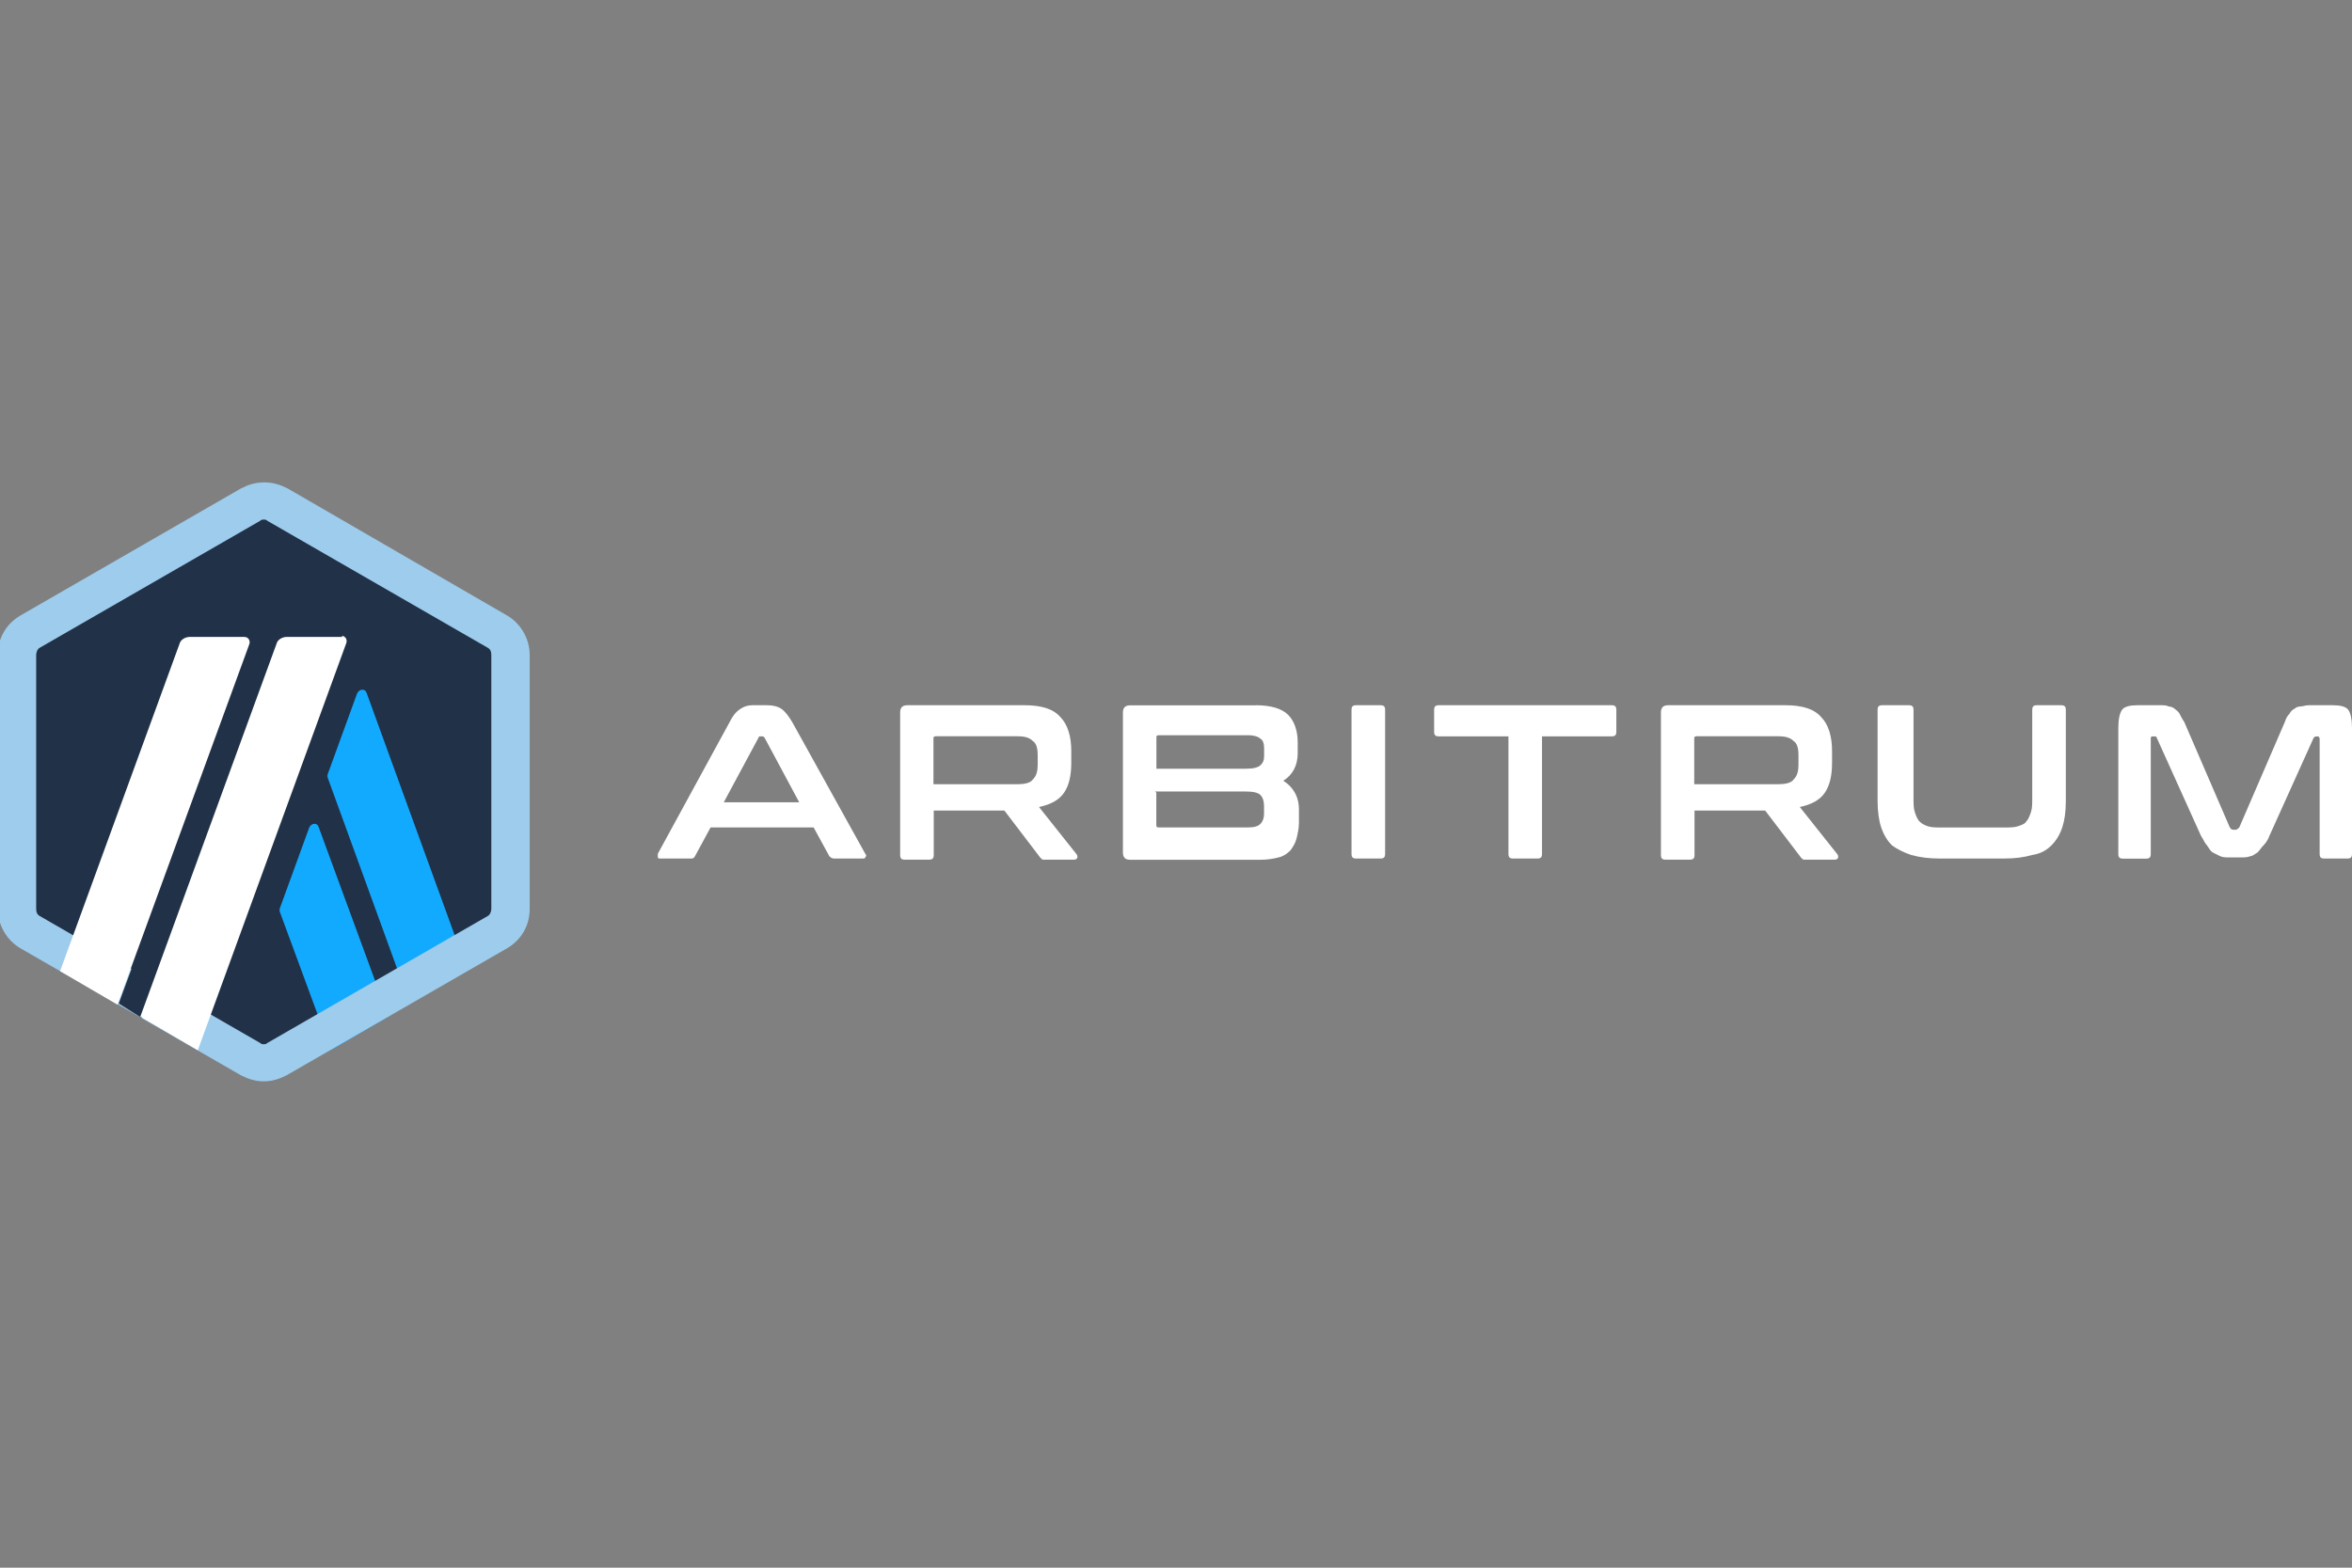 <?xml version="1.0" encoding="UTF-8"?> <svg xmlns="http://www.w3.org/2000/svg" width="600" height="400" viewBox="0 0 600 400" fill="none"><rect x="0" y="0" width="600" height="400" fill="#808080" stroke="none"/><g clip-path="url(#clip0_240_38)"><path d="M4.933 169.55V229.45C4.933 233.122 7.069 236.794 10.141 238.618L62.098 268.568C65.458 270.392 69.441 270.392 72.801 268.568L124.758 238.618C128.118 236.794 129.966 233.122 129.966 229.45V169.55C129.966 165.878 127.83 162.206 124.758 160.382L72.777 130.432C69.417 128.608 65.434 128.608 62.074 130.432L10.117 160.382C6.757 162.206 4.933 165.878 4.933 169.55Z" fill="#213147"></path><path d="M78.897 211.115L71.553 231.298C71.241 231.898 71.241 232.522 71.553 233.122L84.392 267.968L99.055 259.4L81.321 211.115C81.033 209.891 79.497 209.891 78.897 211.115Z" fill="#12AAFF"></path><path d="M93.56 176.893C93.248 175.67 91.736 175.67 91.112 176.893L83.768 197.076C83.456 197.676 83.456 198.3 83.768 198.9L104.551 256.064L119.214 247.497L93.56 176.893Z" fill="#12AAFF"></path><path d="M67.281 132.568C67.594 132.568 67.881 132.568 68.193 132.88L124.422 165.278C125.022 165.59 125.334 166.19 125.334 167.102V231.898C125.334 232.498 125.022 233.434 124.422 233.722L68.193 266.12C67.881 266.432 67.594 266.432 67.281 266.432C66.969 266.432 66.681 266.432 66.37 266.12L10.141 233.722C9.541 233.41 9.229 232.81 9.229 231.898V167.102C9.229 166.502 9.541 165.566 10.141 165.278L66.37 132.88C66.657 132.568 66.969 132.568 67.281 132.568ZM67.281 123.089C65.146 123.089 63.298 123.689 61.474 124.625L5.245 157.023C1.574 159.159 -0.562 162.83 -0.562 167.102V231.898C-0.562 235.882 1.574 239.841 5.245 241.977L61.474 274.375C63.298 275.287 65.146 275.911 67.281 275.911C69.417 275.911 71.265 275.311 73.089 274.375L129.318 241.977C132.989 239.841 135.125 236.17 135.125 231.898V167.102C135.125 163.118 132.989 159.159 129.318 157.023L73.377 124.625C71.553 123.713 69.705 123.089 67.57 123.089H67.281Z" fill="#9DCCED"></path><path d="M30.3 256.04L35.484 241.977L45.875 250.545L36.108 259.712L30.3 256.04Z" fill="#213147"></path><path d="M62.698 162.518H48.323C47.411 162.518 46.187 163.118 45.875 164.054L15.325 247.785L29.988 256.353L63.61 164.342C63.922 163.43 63.298 162.518 62.386 162.518H62.698Z" fill="white"></path><path d="M87.44 162.518H73.065C72.153 162.518 70.929 163.118 70.617 164.054L35.795 259.4L50.459 267.968L88.352 164.054C88.664 163.142 88.04 162.23 87.128 162.23L87.44 162.518Z" fill="white"></path><path d="M195.65 179.941C197.185 179.941 198.409 180.253 199.321 180.853C200.233 181.453 201.145 182.677 202.081 184.213L220.728 217.835C221.04 218.147 221.04 218.435 220.728 218.747C220.728 219.059 220.416 219.059 219.816 219.059H212.784C212.184 219.059 211.873 218.747 211.561 218.459L207.553 211.115H181.274L177.291 218.459C176.979 219.059 176.691 219.059 176.067 219.059H168.723C168.123 219.059 167.811 219.059 167.811 218.747C167.811 218.435 167.811 218.147 167.811 217.835L186.146 184.213C187.058 182.389 187.97 181.453 188.906 180.853C189.842 180.253 190.73 179.941 191.954 179.941H195.314H195.65ZM184.634 204.708H203.881L195.026 188.197C194.714 187.885 194.714 187.885 194.426 187.885H194.114C193.802 187.885 193.514 187.885 193.514 188.197L184.634 204.708Z" fill="white"></path><path d="M261.357 179.941C265.629 179.941 268.701 180.853 270.525 182.989C272.349 184.813 273.285 187.885 273.285 191.556V194.604C273.285 197.964 272.685 200.412 271.461 202.236C270.237 204.06 268.101 205.284 265.053 205.908L274.533 217.835C274.845 218.147 274.845 218.435 274.845 218.747C274.845 219.059 274.533 219.347 273.933 219.347H266.589C265.989 219.347 265.677 219.347 265.677 219.035C265.365 219.035 265.365 218.723 265.077 218.435L256.222 206.82H238.199V218.123C238.199 219.035 237.887 219.347 236.975 219.347H230.855C229.943 219.347 229.631 219.035 229.631 218.123V181.765C229.631 180.541 230.231 179.941 231.455 179.941H261.717H261.357ZM238.127 200.1H259.51C261.333 200.1 262.869 199.788 263.493 198.876C264.405 197.964 264.717 196.74 264.717 195.204V192.756C264.717 190.933 264.405 189.709 263.493 189.085C262.581 188.173 261.357 187.861 259.51 187.861H238.727C238.127 187.861 238.127 188.173 238.127 188.461V200.1Z" fill="white"></path><path d="M320.346 179.941C324.33 179.941 327.065 180.853 328.601 182.389C330.137 183.925 331.049 186.373 331.049 189.421V192.18C331.049 195.228 329.825 197.676 327.377 199.212C329.825 200.748 331.361 203.196 331.361 206.556V209.915C331.361 211.451 331.049 212.675 330.761 213.899C330.473 215.123 329.849 216.035 329.225 216.947C328.313 217.859 327.401 218.483 326.177 218.771C324.953 219.083 323.418 219.371 321.594 219.371H288.284C287.06 219.371 286.46 218.771 286.46 217.547V181.789C286.46 180.565 287.06 179.965 288.284 179.965H320.682H320.346V179.941ZM294.979 196.14H317.898C319.722 196.14 320.946 195.828 321.57 195.228C322.194 194.628 322.482 194.004 322.482 192.78V190.957C322.482 189.733 322.17 188.821 321.57 188.509C320.97 187.909 319.746 187.597 318.522 187.597H295.603C295.003 187.597 295.003 187.909 295.003 188.197V196.14H294.979ZM294.979 202.26V210.515C294.979 211.115 295.291 211.115 295.579 211.115H318.498C320.034 211.115 320.946 210.803 321.546 210.203C322.146 209.603 322.458 208.667 322.458 207.755V205.62C322.458 204.396 322.146 203.484 321.546 202.86C320.946 202.236 319.722 201.948 317.562 201.948H294.667L294.979 202.26Z" fill="white"></path><path d="M352.12 179.941C353.032 179.941 353.344 180.253 353.344 181.165V217.835C353.344 218.747 353.032 219.059 352.12 219.059H346C345.088 219.059 344.776 218.747 344.776 217.835V181.165C344.776 180.253 345.088 179.941 346 179.941H352.12Z" fill="white"></path><path d="M411.108 179.941C412.02 179.941 412.332 180.253 412.332 181.165V186.661C412.332 187.573 412.02 187.885 411.108 187.885H393.373V217.835C393.373 218.747 393.061 219.059 392.149 219.059H386.03C385.118 219.059 384.806 218.747 384.806 217.835V187.885H367.071C366.159 187.885 365.847 187.573 365.847 186.661V181.165C365.847 180.253 366.159 179.941 367.071 179.941H410.772H411.108Z" fill="white"></path><path d="M455.433 179.941C459.705 179.941 462.777 180.853 464.601 182.989C466.425 184.813 467.361 187.885 467.361 191.556V194.604C467.361 197.964 466.761 200.412 465.537 202.236C464.313 204.06 462.177 205.284 459.129 205.908L468.608 217.835C468.92 218.147 468.92 218.435 468.92 218.747C468.92 219.059 468.608 219.347 468.009 219.347H460.665C460.065 219.347 459.753 219.347 459.753 219.035C459.441 219.035 459.441 218.723 459.153 218.435L450.298 206.82H432.275V218.123C432.275 219.035 431.963 219.347 431.051 219.347H424.931C424.019 219.347 423.707 219.035 423.707 218.123V181.765C423.707 180.541 424.307 179.941 425.531 179.941H455.793H455.433ZM432.203 200.1H453.585C455.409 200.1 456.945 199.788 457.569 198.876C458.481 197.964 458.793 196.74 458.793 195.204V192.756C458.793 190.933 458.481 189.709 457.569 189.085C456.657 188.173 455.433 187.861 453.585 187.861H432.803C432.203 187.861 432.203 188.173 432.203 188.461V200.1Z" fill="white"></path><path d="M486.919 179.941C487.831 179.941 488.143 180.253 488.143 181.165V203.484C488.143 205.02 488.143 206.244 488.455 207.155C488.767 208.067 489.055 208.979 489.679 209.603C490.303 210.227 490.903 210.515 491.815 210.827C492.727 211.139 493.951 211.139 495.487 211.139H511.086C512.622 211.139 513.846 211.139 514.758 210.827C515.67 210.515 516.581 210.227 516.893 209.603C517.493 209.003 517.805 208.067 518.117 207.155C518.429 206.244 518.429 205.02 518.429 203.484V181.165C518.429 180.253 518.741 179.941 519.653 179.941H525.773C526.685 179.941 526.997 180.253 526.997 181.165V204.396C526.997 207.155 526.685 209.291 526.085 211.115C525.485 212.939 524.549 214.475 523.325 215.699C522.101 216.923 520.565 217.835 518.429 218.147C516.293 218.747 514.158 219.059 511.086 219.059H494.887C492.127 219.059 489.679 218.747 487.543 218.147C485.719 217.547 483.872 216.611 482.648 215.699C481.424 214.475 480.512 212.939 479.888 211.115C479.288 209.291 478.976 206.844 478.976 204.396V181.165C478.976 180.253 479.288 179.941 480.2 179.941H486.319H486.919Z" fill="white"></path><path d="M551.091 179.941C552.003 179.941 552.627 179.941 553.227 180.253C553.827 180.253 554.451 180.565 554.763 180.853C555.075 181.165 555.675 181.453 555.987 182.077C556.299 182.677 556.587 183.301 557.211 184.213L568.826 211.115C569.138 211.427 569.138 211.715 569.738 211.715H570.338C570.65 211.715 570.938 211.403 571.25 211.115L582.865 184.213C583.177 183.301 583.465 182.677 584.089 182.077C584.401 181.477 584.689 181.165 585.313 180.853C585.625 180.541 586.225 180.253 586.849 180.253C587.473 180.253 588.073 179.941 588.985 179.941H595.105C596.928 179.941 598.464 180.253 599.088 181.165C599.688 182.077 600 183.613 600 185.749V217.835C600 218.747 599.688 219.059 598.776 219.059H592.969C592.057 219.059 591.745 218.747 591.745 217.835V188.509C591.745 188.197 591.433 187.909 591.433 187.909H590.833C590.521 187.909 590.233 188.221 590.233 188.221L578.93 213.275C578.618 214.187 578.018 215.099 577.394 215.723C576.77 216.347 576.482 216.947 575.858 217.547C575.258 217.859 574.634 218.459 574.034 218.459C573.434 218.771 572.498 218.771 571.586 218.771H568.826C567.914 218.771 567.002 218.771 566.378 218.459C565.754 218.147 565.154 217.859 564.554 217.547C563.955 217.235 563.642 216.635 563.019 215.723C562.419 215.123 562.107 214.187 561.483 213.275L550.179 188.221C550.179 187.909 549.867 187.909 549.579 187.909H548.979C548.667 187.909 548.667 188.221 548.667 188.509V217.859C548.667 218.771 548.355 219.083 547.444 219.083H541.612C540.7 219.083 540.388 218.771 540.388 217.859V185.749C540.388 183.613 540.7 182.077 541.3 181.165C541.9 180.253 543.436 179.941 545.284 179.941H551.403H551.091Z" fill="white"></path></g><defs><clipPath id="clip0_240_38"><rect width="600" height="400" fill="white"></rect></clipPath></defs></svg> 